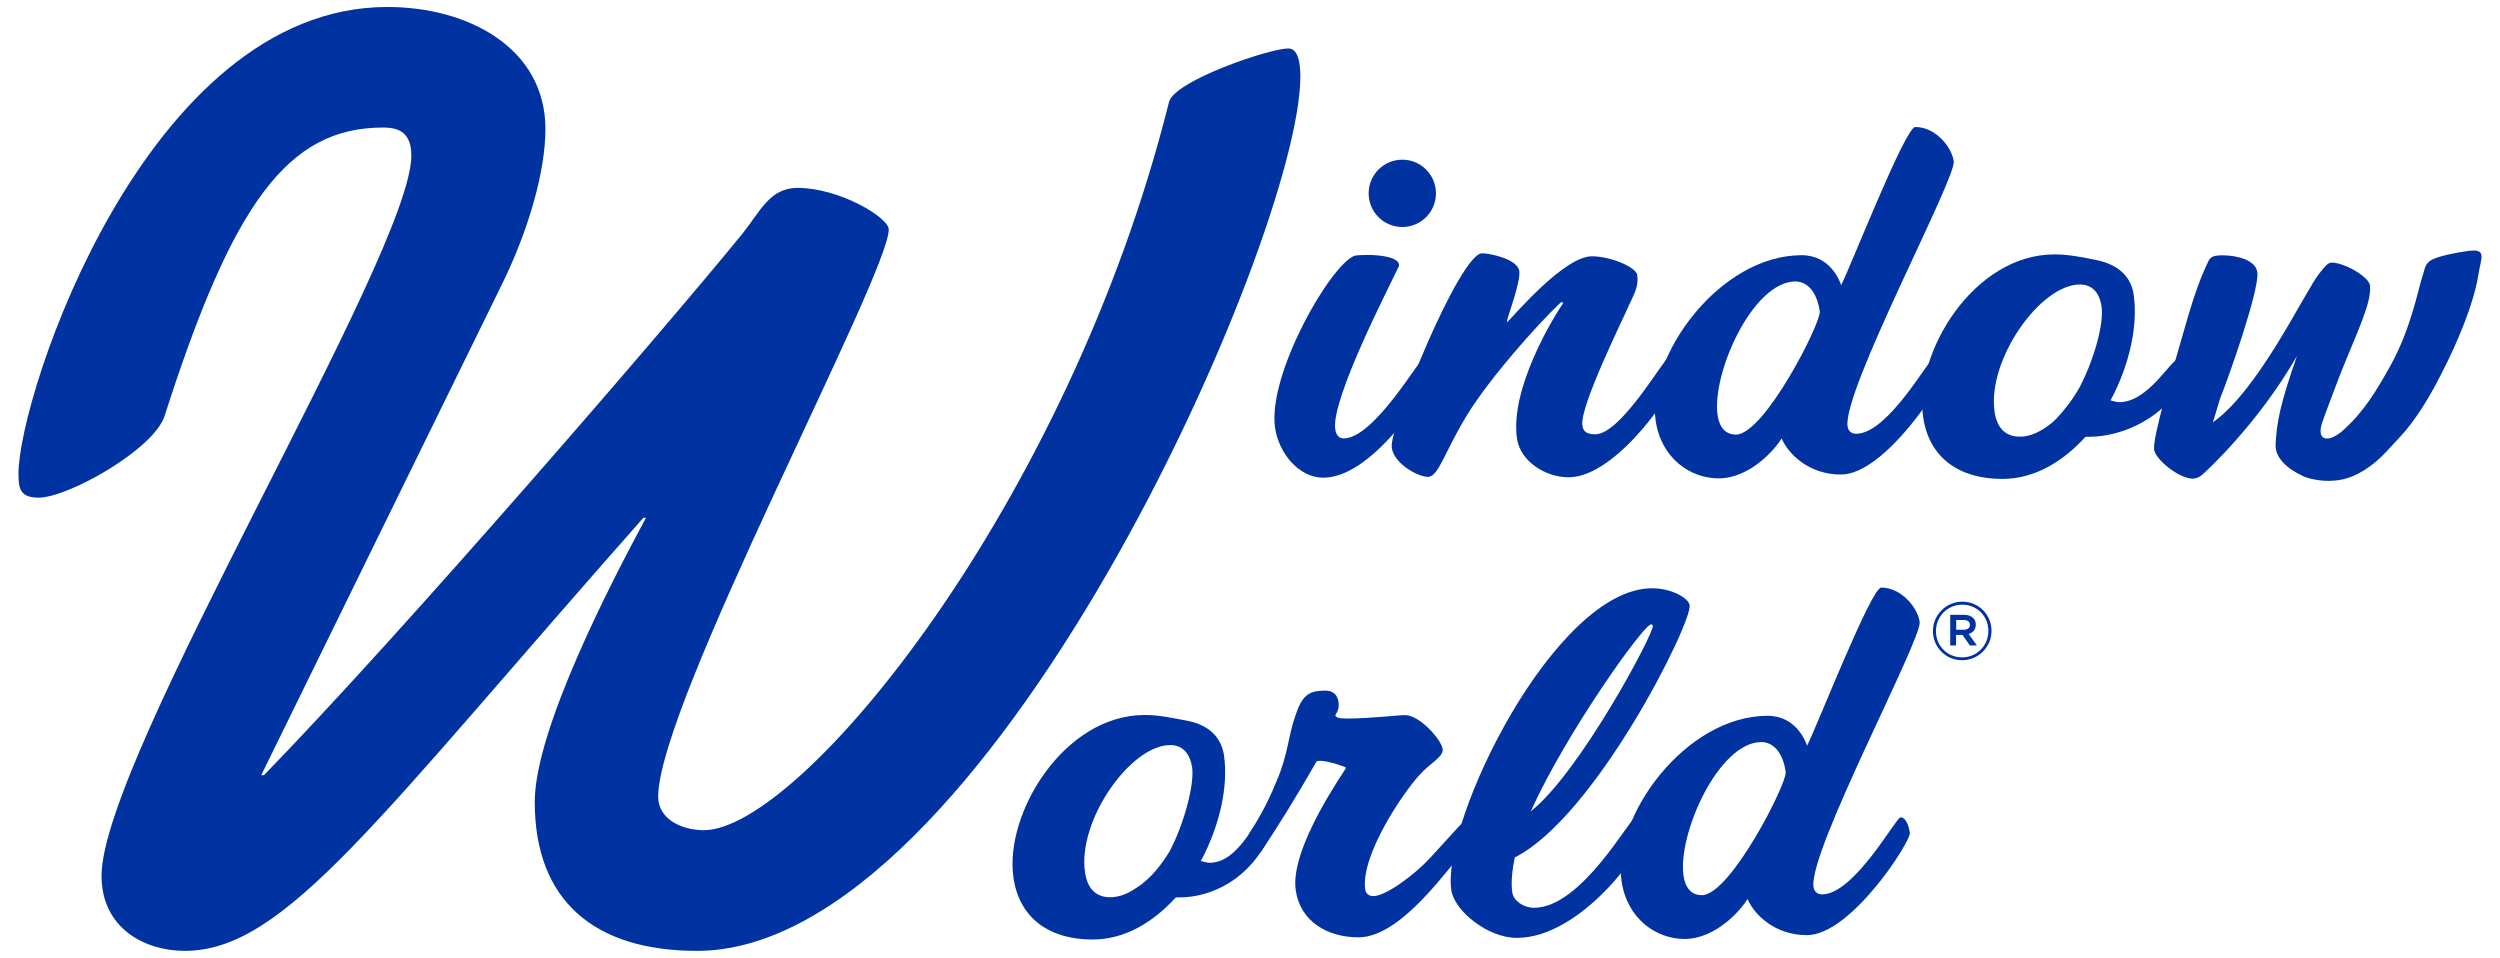 <svg id="Layer_1" xmlns="http://www.w3.org/2000/svg" width="182.7" height="70" viewBox="0 0 182.7 70">
<style type="text/css">
	.st0{fill:#0033A1;}
</style>
<g>
	<g>
		<path class="st0" d="M19.09,56.65h0.2c10.19-10.48,29.4-32.73,34.98-39.59c1.27-1.57,1.96-3.33,4.02-3.33
			c3.04,0,6.66,2.16,6.66,3.04c0,3.33-16.85,34.69-16.85,41.45c0,1.67,1.76,2.45,3.33,2.45c7.06,0,26.65-23.81,34-53.21
			c0.39-1.57,7.35-3.92,8.72-3.92c0.69,0,0.88,0.98,0.88,2.06c0,11.76-23.03,63.89-44.09,63.89c-7.45,0-11.86-3.62-11.86-10.88
			c0-5.29,5.59-16.07,8.13-20.77h-0.19C27.51,59.89,20.85,69.49,13.5,69.49c-2.94,0-6.08-1.67-6.08-5.49
			c0-8.62,22.64-45.47,22.64-52.62c0-1.67-0.88-2.06-2.06-2.06c-6.96,0-10.98,5.49-15.97,21.07c-0.78,2.45-7.06,5.98-9.21,5.98
			c-1.37,0-1.47-0.69-1.47-1.76c0-5.68,9.31-34.1,26.95-34.1c5.98,0,11.56,3.04,11.56,8.92c0,3.14-1.27,7.45-3.14,11.27L19.09,56.65
			z"/>
		<g>
			<path class="st0" d="M96.71,34.91c-1.83,0-3.27-1.84-3.53-3.66c-0.55-3.88,4.03-11.89,5.81-12.56c0.14-0.03,0.51-0.06,0.95-0.06
				c0.92,0,2.22,0.16,2.3,0.7c0.01,0.06-0.01,0.16-0.07,0.25c-0.59,1.27-4.91,9.6-4.59,11.79c0.07,0.48,0.32,0.67,0.61,0.67
				c2.27,0,5.64-6.01,5.97-6.01c0.4,0,0.54,0.73,0.61,1.18C104.83,27.79,100.53,34.91,96.71,34.91z"/>
			<path class="st0" d="M114.64,34.88c-1.72,0-3.54-1.18-3.78-2.83c-0.52-3.62,2.6-8.77,3.39-9.92l-0.16-0.06
				c-1.78,1.68-5.19,5.53-6.86,8.23c-1.64,2.67-2.1,4.55-2.87,4.55c-0.73,0-2.48-0.95-2.65-2.13c-0.21-1.49,4.98-14.21,6.6-14.21
				c0.55,0,2.59,0.41,2.72,1.3c0.11,0.79-0.8,3.15-0.91,3.69l0.04,0.03c0.58-0.57,4.16-4.8,6.18-4.8c1.36,0,3.23,0.79,3.31,1.37
				c0.12,0.86-0.24,1.4-0.63,2.26c-0.36,0.86-3.58,7.34-3.38,8.71c0.05,0.38,0.21,0.67,0.94,0.67c1.91,0,5.1-5.69,5.42-5.69
				c0.33,0,0.55,0.54,0.63,1.08C122.77,28.04,118.24,34.88,114.64,34.88z"/>
			<path class="st0" d="M135.02,31.16c0.05,0.32,0.26,0.54,0.63,0.54c2.35,0,5.4-5.63,5.73-5.63c0.37,0,0.59,0.54,0.68,1.14
				c0.09,0.6-4.29,7.47-7.52,7.47c-2.35,0-3.84-1.49-4.34-2.64c-0.41,0.7-2.26,2.92-4.61,2.92c-2.02,0-4.2-1.43-4.6-4.26
				c-0.66-4.67,4.67-12.05,10.68-12.05c2.09,0,2.8,1.91,2.88,2.19c0.77-1.53,4.69-11.56,5.42-11.56c1.47,0,2.67,1.46,2.81,2.51
				C142.96,13.05,134.65,28.55,135.02,31.16z M131.21,20.57c-3.12,0-6.12,6.71-5.69,9.76c0.13,0.89,0.57,1.43,1.34,1.43
				c2.09,0,6.24-8.2,6.13-9C132.75,21.14,131.94,20.57,131.21,20.57z"/>
			<path class="st0" d="M159.81,27.37c-1.41,3.21-4.8,4.55-7.11,4.55c-0.11,0-0.18,0-0.29,0c-1.65,1.81-3.71,3.08-6.09,3.08
				c-3.08,0-5.35-1.49-5.78-4.55c-0.66-4.64,3.67-11.86,9.61-11.86c1.06,0,2.07,0.22,3.03,0.41c1.69,0.34,2.57,1.27,2.75,2.54
				c0.33,2.29-0.33,5.18-1.69,7.72c0.23,0.06,0.42,0.13,0.64,0.13c2.13,0,3.79-3.15,4.31-3.15c0.29,0,0.61,0.41,0.67,0.83
				C159.87,27.21,159.84,27.31,159.81,27.37z M152,20.79c-2.9,0-6.77,5.5-6.24,9.28c0.15,1.08,0.7,1.84,1.84,1.84
				c0.66,0,1.28-0.25,1.89-0.67c0.58-0.36,1.02-0.86,1.56-1.55c0.56-0.7,0.97-1.46,0.97-1.47c1.03-2,1.74-4.56,1.56-5.82
				C153.47,21.62,153.06,20.79,152,20.79z"/>
			<g>
				<path class="st0" d="M92.8,61.03c-1.41,3.21-4.27,4.55-6.58,4.55c-0.11,0-0.18,0-0.29,0c-1.65,1.81-3.71,3.08-6.09,3.08
					c-3.08,0-5.35-1.49-5.78-4.55c-0.66-4.64,3.67-11.86,9.61-11.86c1.06,0,2.03,0.23,3.03,0.41c1.7,0.31,2.56,1.27,2.75,2.54
					c0.33,2.29-0.33,5.18-1.69,7.72c0.23,0.06,0.42,0.13,0.64,0.13c2.13,0,3.26-3.15,3.77-3.15c0.29,0,0.61,0.41,0.67,0.83
					C92.85,60.87,92.83,60.97,92.8,61.03z M85.52,54.45c-2.9,0-6.77,5.5-6.23,9.28c0.15,1.08,0.7,1.84,1.84,1.84
					c0.66,0,1.28-0.25,1.89-0.67c1.12-0.69,1.93-1.82,2.48-2.73c1.04-2,1.8-4.84,1.62-6.11C86.99,55.28,86.58,54.45,85.52,54.45z"/>
				<path class="st0" d="M99.29,68.5c-2.31,0-4.28-1.18-4.6-3.46c-0.44-3.12,3.69-8.84,3.68-8.93c-0.01-0.06-1.28-0.51-1.91-0.51
					c-0.15,0-0.25,0.03-0.28,0.1c-1.44,2.54-2.9,4.86-3.96,6.45c-0.09,0.16-0.22,0.25-0.37,0.25c-0.33,0-0.6-0.38-0.69-0.95
					c-0.03-0.22,0.14-0.54,0.23-0.7c0.39-0.6,1.17-1.84,1.9-3.66c0.83-1.91,0.85-3.27,1.35-4.71c0.51-1.59,1.01-1.91,2.22-1.91
					c0.55,0,0.88,0.29,0.96,0.83c0.09,0.64-0.24,0.89-0.23,0.99c0.02,0.13,0.25,0.22,0.84,0.22c1.72,0,3.74-0.25,4.26-0.25
					c1.03,0,2.63,1.75,2.74,2.48c0.08,0.57-0.98,1.08-1.68,1.88c-1.21,1.3-4.33,5.91-3.98,8.39c0.03,0.22,0.21,0.48,0.58,0.48
					c0.92,0,3.02-1.55,4.17-2.8c1.51-1.64,2.58-2.89,2.76-2.89c0.33,0-0.02,2.26-0.46,2.63C106.05,63.08,102.48,68.5,99.29,68.5z"/>
				<path class="st0" d="M110.7,62.66c-0.19,0.95-0.29,1.81-0.18,2.57c0.09,0.6,0.82,1.11,1.59,1.11c3.48,0,7.02-6.61,7.42-6.61
					s0.58,0.7,0.63,1.05c0.16,1.11-4.58,7.76-9.31,7.76c-2.16,0-4.58-2-4.79-3.5c-0.72-5.09,7.6-22.05,14.68-22.05
					c1.43,0,2.67,0.73,2.74,1.24C123.66,45.53,116.59,59.7,110.7,62.66z M120.66,45.63c-0.55,0-6.23,7.97-8.79,13.66
					c3.56-2.8,9-12.99,8.92-13.56C120.78,45.66,120.7,45.63,120.66,45.63z"/>
				<path class="st0" d="M132.53,64.82c0.05,0.32,0.26,0.54,0.63,0.54c2.35,0,5.4-5.63,5.73-5.63c0.37,0,0.59,0.54,0.68,1.14
					c0.09,0.6-4.29,7.47-7.52,7.47c-2.35,0-3.84-1.49-4.34-2.64c-0.41,0.7-2.26,2.92-4.61,2.92c-2.02,0-4.2-1.43-4.6-4.26
					c-0.66-4.67,4.67-12.05,10.68-12.05c2.09,0,2.8,1.91,2.88,2.19c0.77-1.53,4.69-11.56,5.42-11.56c1.47,0,2.66,1.46,2.81,2.51
					C140.47,46.71,132.16,62.21,132.53,64.82z M128.72,54.23c-3.12,0-6.12,6.71-5.69,9.76c0.13,0.89,0.57,1.43,1.34,1.43
					c2.09,0,6.24-8.2,6.13-9C130.27,54.8,129.45,54.23,128.72,54.23z"/>
			</g>
			<path class="st0" d="M169.74,30.78c-0.55,1.52,0.47,1.58,1.48,0.68c1.5-1.34,2.4-2.81,3.49-4.77c1.48-2.68,2-5.49,2.26-6.29
				c0.12-0.37,0.23-0.79,0.23-0.79s0.11-0.41,0.5-0.62c0.53-0.28,1.74-0.52,2.67-0.65c1.4-0.2,0.94,0.51,0.77,1.62
				c-0.34,2.25-1.59,5.13-2.62,7.15c-0.55,1.09-1.27,2.45-2.29,3.82c-0.52,0.7-1.06,1.23-1.81,2.05c-1.01,1.1-2.23,1.88-3.35,2.08
				c-0.66,0.12-1.22,0.09-1.64,0.03c-0.71-0.1-1.05-0.26-1.05-0.26c-1.18-0.53-2.13-1.35-2.08-2.35c0.08-1.59,0.31-2.88,1.56-6.46
				c-2.87,5.01-6.83,8.63-6.98,8.72c-0.11,0.11-0.41,0.24-0.63,0.24c-1.03,0-2.77-1.44-2.83-2.14c-0.09-0.96,1.32-5.69,2.24-8.88
				c0.7-2.48,1.21-3.77,1.57-4.53c0.25-0.52,0.23-0.8,1.32-0.77c0.88,0.02,2.34,0.32,2.42,1.28c0.12,1.28-2,7.38-2.72,9.17
				l-0.53,1.75c3.37-2.37,6.72-9.56,7.77-10.87c0.43-0.54,0.62-0.8,0.92-0.8c0.88,0,2.73,1.02,2.79,1.69
				c0.12,1.31-0.98,3.44-2.23,6.61C170.99,27.46,170.24,29.38,169.74,30.78z"/>
		</g>
		<circle class="st0" cx="102.48" cy="14.13" r="2.46"/>
	</g>
	<g>
		<path class="st0" d="M141.26,46.12v-0.01c0-1.16,0.95-2.14,2.15-2.14s2.13,0.96,2.13,2.13v0.01c0,1.16-0.95,2.14-2.15,2.14
			S141.26,47.29,141.26,46.12z M145.31,46.11V46.1c0-1.06-0.82-1.91-1.91-1.91c-1.09,0-1.92,0.87-1.92,1.93v0.01
			c0,1.06,0.82,1.91,1.91,1.91C144.48,48.04,145.31,47.17,145.31,46.11z M142.53,44.93h1c0.3,0,0.53,0.09,0.68,0.24
			c0.12,0.12,0.18,0.28,0.18,0.47v0.01c0,0.36-0.21,0.59-0.52,0.68l0.6,0.84h-0.51l-0.54-0.77h-0.47v0.77h-0.43V44.93z
			 M143.52,46.02c0.28,0,0.44-0.14,0.44-0.35v-0.01c0-0.22-0.17-0.35-0.44-0.35h-0.56v0.71H143.52z"/>
	</g>
</g>
</svg>
